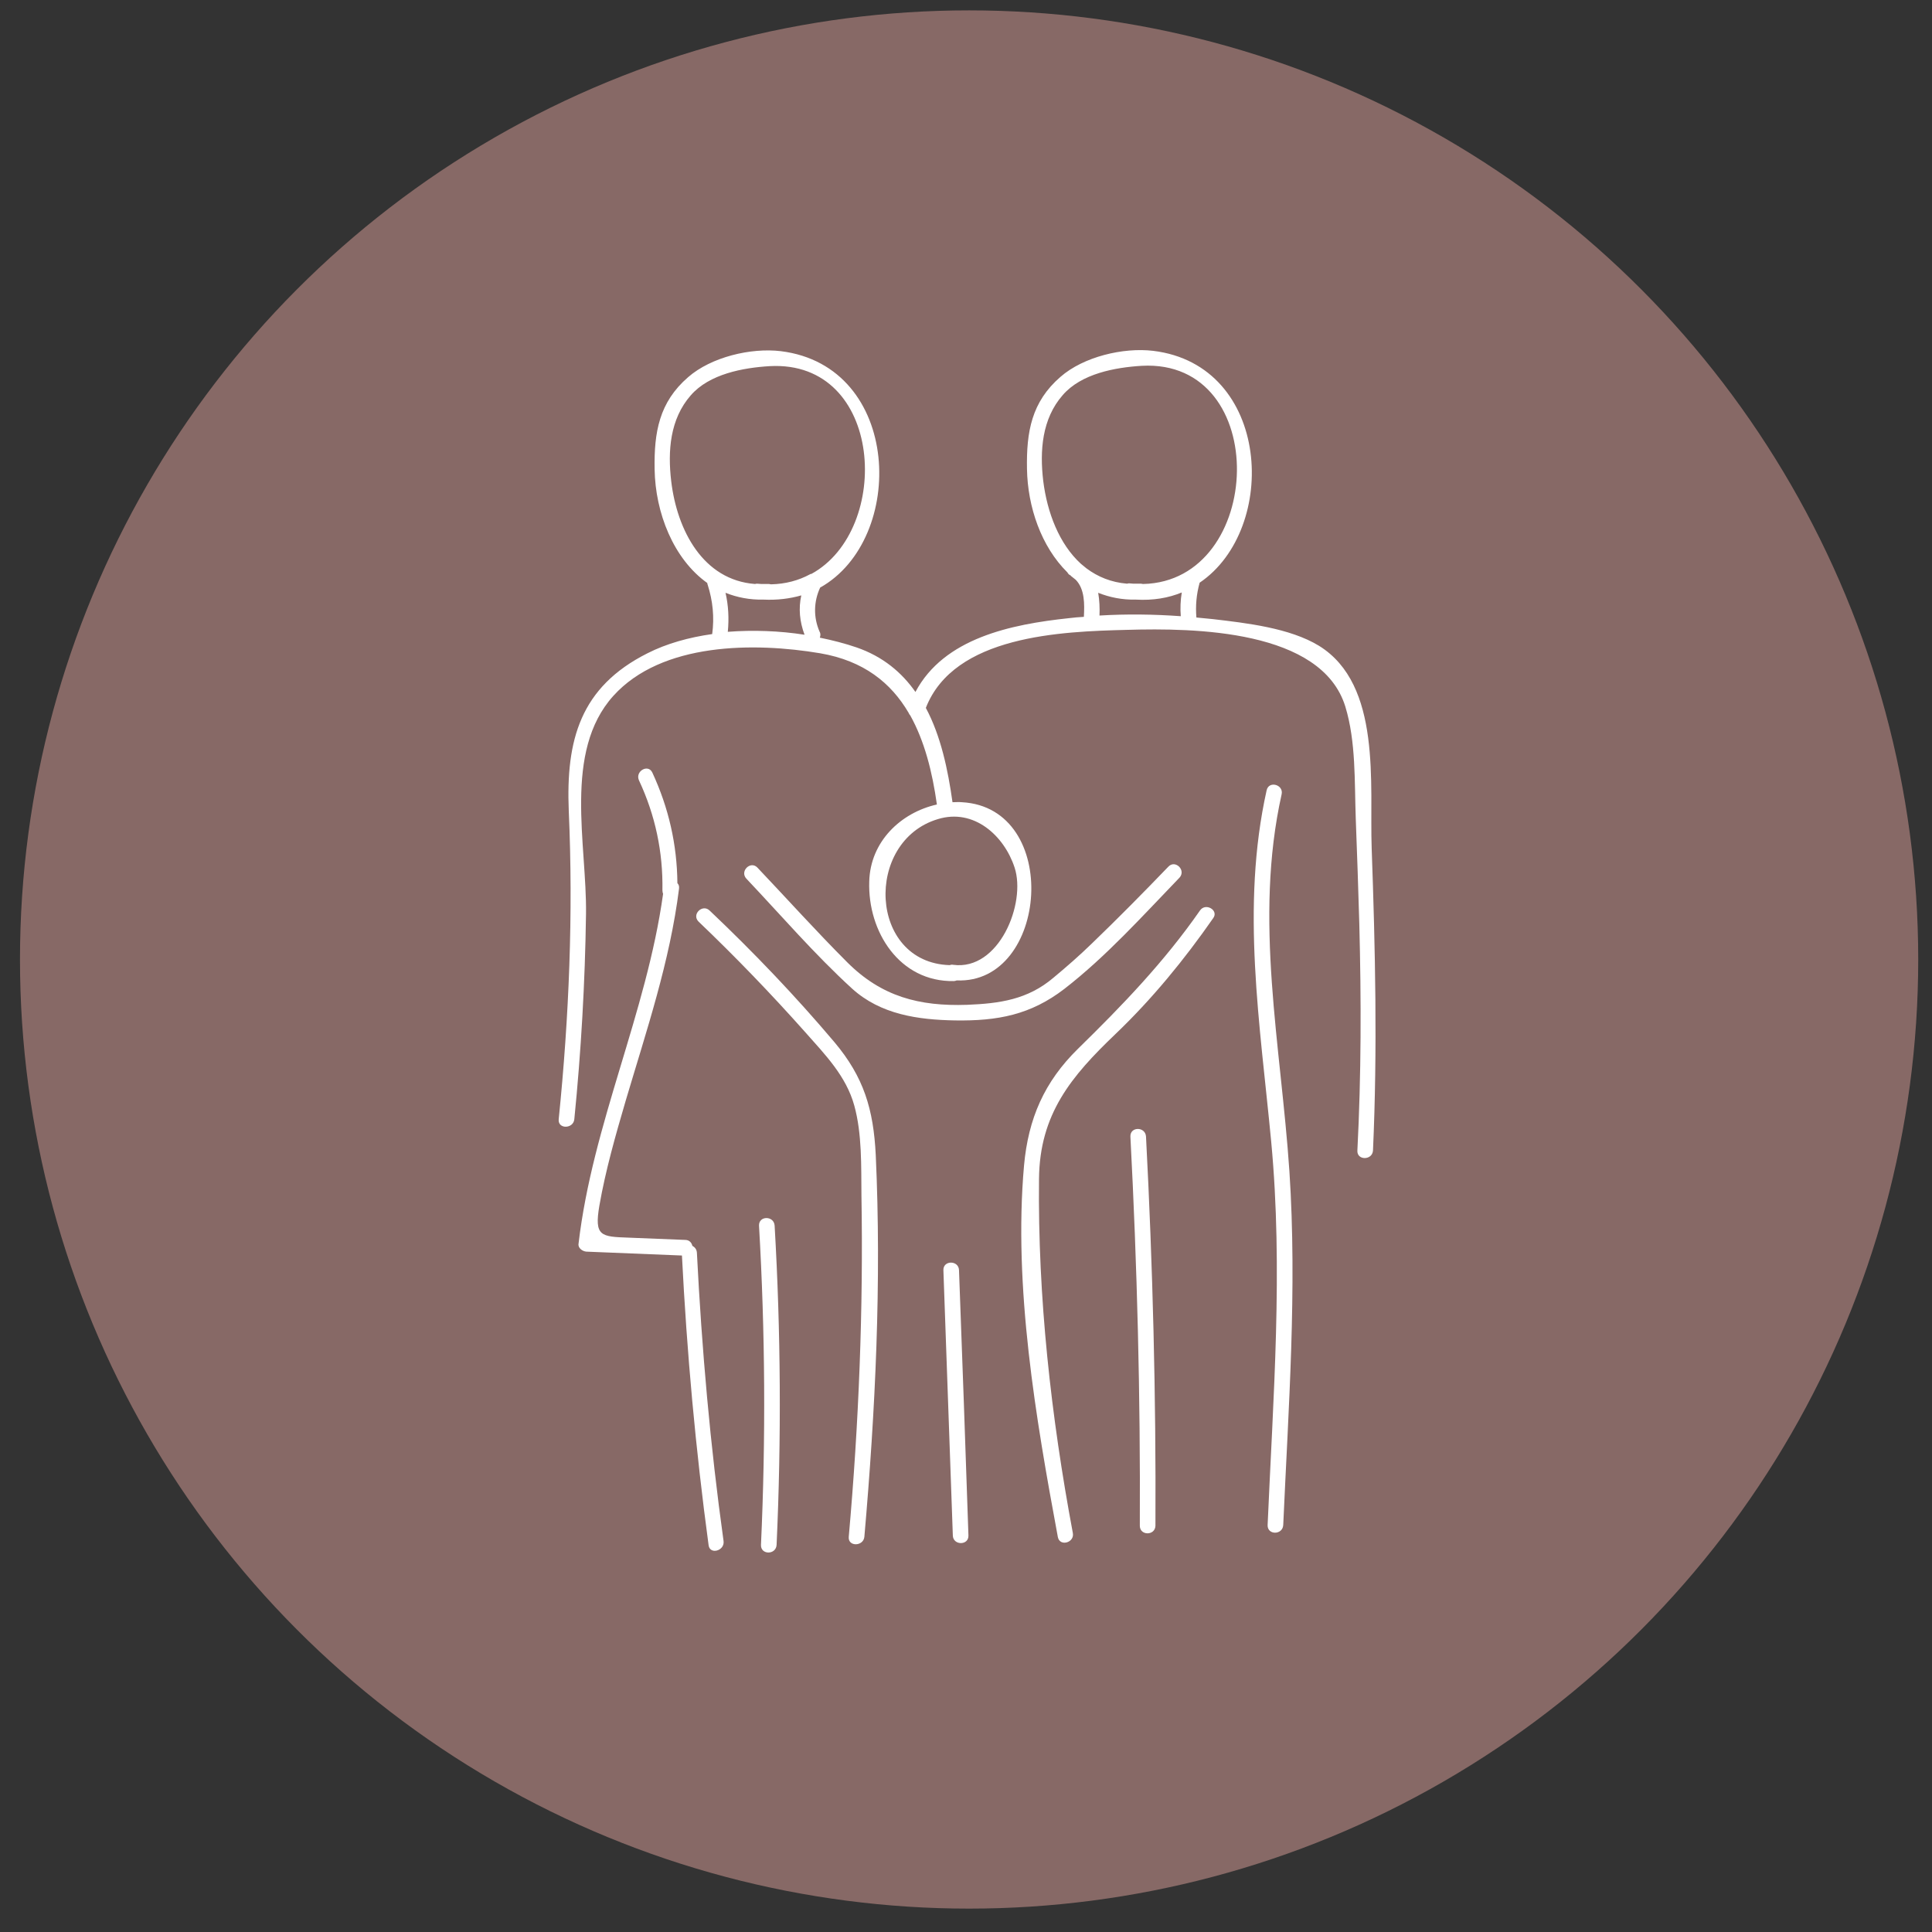 <?xml version="1.0" encoding="UTF-8"?>
<svg width="76px" height="76px" viewBox="0 0 76 76" version="1.1" xmlns="http://www.w3.org/2000/svg" xmlns:xlink="http://www.w3.org/1999/xlink">
    <rect x="0" y="0" width="76" height="76" fill="#333333" stroke="none"/>
    <!-- Generator: Sketch 43.2 (39069) - http://www.bohemiancoding.com/sketch -->
    <title>Group 37 Copy 2</title>
    <desc>Created with Sketch.</desc>
    <defs></defs>
    <g id="Page-1" stroke="none" stroke-width="1" fill="none" fill-rule="evenodd">
        <g id="outdoor" transform="translate(-728, -2307)">
            <g id="Group-4" transform="translate(253, 2287)">
                <g id="Group-37-Copy-2" transform="translate(475.492, 20)">
                    <circle id="Oval-2" fill="#876966" cx="37.63" cy="37.744" r="37.336"></circle>
                    <g id="Page-1" transform="translate(21.484, 13.772)" fill="#FFFFFF">
                        <path d="M31.982,19.589 C31.893,17.094 32.392,13.167 29.91,11.632 C28.759,10.928 27.045,10.736 25.74,10.583 C25.522,10.557 25.305,10.545 25.087,10.519 C25.049,10.058 25.087,9.611 25.215,9.15 C28.337,7.039 28.03,0.592 23.386,0.029 C22.209,-0.111 20.648,0.26 19.74,1.053 C18.602,2.038 18.397,3.215 18.423,4.673 C18.448,6.17 18.985,7.73 20.009,8.741 C20.034,8.779 20.06,8.83 20.124,8.856 C20.137,8.856 20.137,8.869 20.15,8.882 C20.214,8.933 20.277,8.984 20.341,9.035 C20.7,9.406 20.687,9.995 20.661,10.493 C20.469,10.506 20.265,10.519 20.073,10.545 C17.796,10.788 15.161,11.325 14.035,13.448 C13.498,12.681 12.756,12.054 11.719,11.696 C11.272,11.542 10.773,11.414 10.274,11.312 C10.3,11.235 10.312,11.159 10.261,11.069 C10.018,10.506 10.031,9.892 10.287,9.342 C13.689,7.436 13.51,0.631 8.739,0.042 C7.562,-0.099 6.001,0.272 5.093,1.065 C3.955,2.05 3.75,3.227 3.775,4.686 C3.801,6.4 4.517,8.216 5.848,9.163 C5.848,9.189 5.848,9.201 5.861,9.227 C6.065,9.867 6.129,10.506 6.04,11.171 C5.131,11.299 4.249,11.542 3.494,11.926 C0.846,13.257 0.283,15.342 0.398,18.13 C0.577,22.173 0.411,26.228 0.002,30.258 C-0.037,30.654 0.577,30.641 0.616,30.258 C0.884,27.571 1.038,24.885 1.076,22.186 C1.115,19.448 0.168,15.802 2.151,13.602 C4.057,11.491 7.703,11.491 10.287,11.926 C12.001,12.22 13.075,13.09 13.766,14.267 C13.779,14.306 13.805,14.344 13.83,14.369 C14.393,15.38 14.7,16.595 14.879,17.875 C13.459,18.194 12.257,19.333 12.218,20.906 C12.154,22.876 13.408,24.859 15.544,24.821 C15.583,24.821 15.621,24.808 15.659,24.795 C19.267,24.949 19.791,18.002 15.864,17.785 C15.736,17.772 15.608,17.785 15.493,17.785 C15.314,16.506 15.033,15.175 14.444,14.075 C15.557,11.223 19.766,11.069 22.363,11.005 C24.998,10.928 30.012,10.992 30.946,14.024 C31.368,15.406 31.304,16.979 31.356,18.425 C31.407,19.806 31.458,21.201 31.496,22.582 C31.573,25.55 31.573,28.518 31.42,31.486 C31.394,31.882 32.008,31.882 32.034,31.486 C32.213,27.507 32.123,23.542 31.982,19.589 Z M6.654,11.082 C6.705,10.557 6.679,10.046 6.564,9.547 C7.012,9.726 7.511,9.828 8.061,9.815 C8.598,9.841 9.097,9.777 9.545,9.649 C9.43,10.161 9.481,10.685 9.673,11.197 C8.688,11.043 7.652,11.005 6.654,11.082 Z M9.89,8.818 C9.442,9.061 8.931,9.201 8.355,9.214 C8.33,9.214 8.304,9.201 8.278,9.201 L8.099,9.201 C8.01,9.201 7.907,9.201 7.818,9.189 C7.779,9.189 7.754,9.189 7.728,9.201 C5.682,9.048 4.658,7.091 4.428,5.159 C4.287,3.969 4.377,2.716 5.195,1.782 C5.925,0.938 7.255,0.694 8.304,0.631 C12.794,0.387 13.127,7.065 9.941,8.805 C9.916,8.805 9.903,8.805 9.89,8.818 Z M17.936,20.356 C18.397,21.763 17.322,24.424 15.519,24.181 C15.468,24.168 15.416,24.181 15.378,24.194 C12.193,24.092 12.014,19.32 14.917,18.45 C16.337,18.015 17.527,19.103 17.936,20.356 Z M20.546,8.408 C19.689,7.628 19.216,6.387 19.062,5.146 C18.921,3.957 19.011,2.703 19.83,1.769 C20.559,0.925 21.889,0.682 22.938,0.618 C28.068,0.336 27.774,9.099 22.989,9.201 C22.964,9.201 22.938,9.189 22.913,9.189 L22.734,9.189 C22.644,9.189 22.542,9.189 22.452,9.176 C22.414,9.176 22.388,9.176 22.363,9.189 C21.736,9.137 21.211,8.92 20.764,8.587 C20.7,8.536 20.623,8.472 20.546,8.408 Z M21.275,10.442 C21.288,10.148 21.275,9.841 21.224,9.547 C21.672,9.726 22.171,9.828 22.708,9.815 C23.386,9.854 23.987,9.751 24.512,9.534 C24.461,9.841 24.448,10.161 24.473,10.468 C23.412,10.391 22.337,10.378 21.275,10.442 Z" id="Fill-1"></path>
                        <path d="M5.438,35.502 C5.426,35.362 5.349,35.285 5.259,35.234 C5.234,35.119 5.144,35.003 4.978,35.003 C4.236,34.978 3.494,34.94 2.752,34.914 C1.665,34.876 1.396,34.863 1.601,33.66 C1.844,32.266 2.24,30.884 2.637,29.528 C3.456,26.765 4.377,24.053 4.735,21.188 C4.748,21.085 4.722,21.021 4.671,20.97 C4.658,19.448 4.326,18.002 3.686,16.621 C3.52,16.263 2.995,16.57 3.161,16.928 C3.801,18.297 4.108,19.742 4.082,21.252 C4.082,21.303 4.095,21.354 4.108,21.392 C3.456,26.087 1.332,30.437 0.782,35.157 C0.756,35.323 0.936,35.451 1.089,35.464 C2.343,35.515 3.596,35.566 4.85,35.617 C5.042,39.43 5.387,43.229 5.899,47.015 C5.95,47.399 6.539,47.233 6.487,46.849 C5.963,43.088 5.63,39.302 5.438,35.502 Z" id="Fill-2"></path>
                        <path d="M8.496,34.441 C8.47,34.044 7.869,34.044 7.882,34.441 C8.125,38.624 8.15,42.82 7.959,47.003 C7.946,47.399 8.547,47.399 8.573,47.003 C8.764,42.82 8.739,38.624 8.496,34.441 Z" id="Fill-3"></path>
                        <path d="M23.987,20.318 C23.002,21.341 22.004,22.352 20.981,23.337 C20.495,23.81 19.983,24.258 19.459,24.693 C18.448,25.55 17.348,25.703 16.069,25.755 C14.188,25.819 12.704,25.435 11.349,24.079 C10.146,22.876 8.995,21.597 7.818,20.356 C7.549,20.075 7.114,20.497 7.383,20.791 C8.752,22.237 10.069,23.772 11.54,25.115 C12.666,26.138 14.137,26.343 15.595,26.369 C17.271,26.394 18.563,26.151 19.894,25.128 C21.544,23.849 22.977,22.25 24.422,20.753 C24.691,20.459 24.256,20.036 23.987,20.318 Z" id="Fill-4"></path>
                        <path d="M12.474,31.665 C12.385,29.861 12.001,28.595 10.85,27.226 C9.315,25.409 7.664,23.682 5.937,22.045 C5.656,21.776 5.221,22.198 5.502,22.48 C6.961,23.874 8.355,25.32 9.698,26.829 C10.479,27.712 11.31,28.556 11.63,29.72 C11.937,30.833 11.899,32.1 11.911,33.251 C11.988,37.728 11.809,42.218 11.412,46.683 C11.374,47.079 11.988,47.067 12.026,46.683 C12.461,41.707 12.704,36.666 12.474,31.665 Z" id="Fill-5"></path>
                        <path d="M25.228,22.045 C23.821,24.066 22.184,25.767 20.431,27.482 C19.101,28.786 18.474,30.232 18.307,32.074 C17.885,36.846 18.768,42.014 19.638,46.696 C19.715,47.079 20.303,46.913 20.226,46.529 C19.369,41.95 18.845,37.255 18.896,32.599 C18.921,30.053 20.162,28.569 21.902,26.906 C23.348,25.524 24.614,23.976 25.753,22.339 C25.97,22.032 25.446,21.725 25.228,22.045 Z" id="Fill-6"></path>
                        <path d="M15.749,36.193 C15.736,35.797 15.122,35.797 15.135,36.193 C15.263,39.673 15.378,43.152 15.506,46.632 C15.519,47.028 16.133,47.028 16.12,46.632 C16.005,43.152 15.877,39.673 15.749,36.193 Z" id="Fill-7"></path>
                        <path d="M28.746,32.304 C28.413,27.341 27.339,22.416 28.439,17.478 C28.529,17.094 27.94,16.928 27.851,17.312 C26.827,21.904 27.595,26.535 28.03,31.14 C28.503,36.155 28.106,41.208 27.889,46.222 C27.876,46.619 28.477,46.619 28.503,46.222 C28.708,41.604 29.053,36.948 28.746,32.304 Z" id="Fill-8"></path>
                        <path d="M23.105,30.936 C23.079,30.539 22.478,30.539 22.491,30.936 C22.759,36.04 22.887,41.144 22.862,46.248 C22.862,46.644 23.463,46.644 23.476,46.248 C23.501,41.144 23.373,36.04 23.105,30.936 Z" id="Fill-9"></path>
                    </g>
                </g>
            </g>
        </g>
    </g>
</svg>
